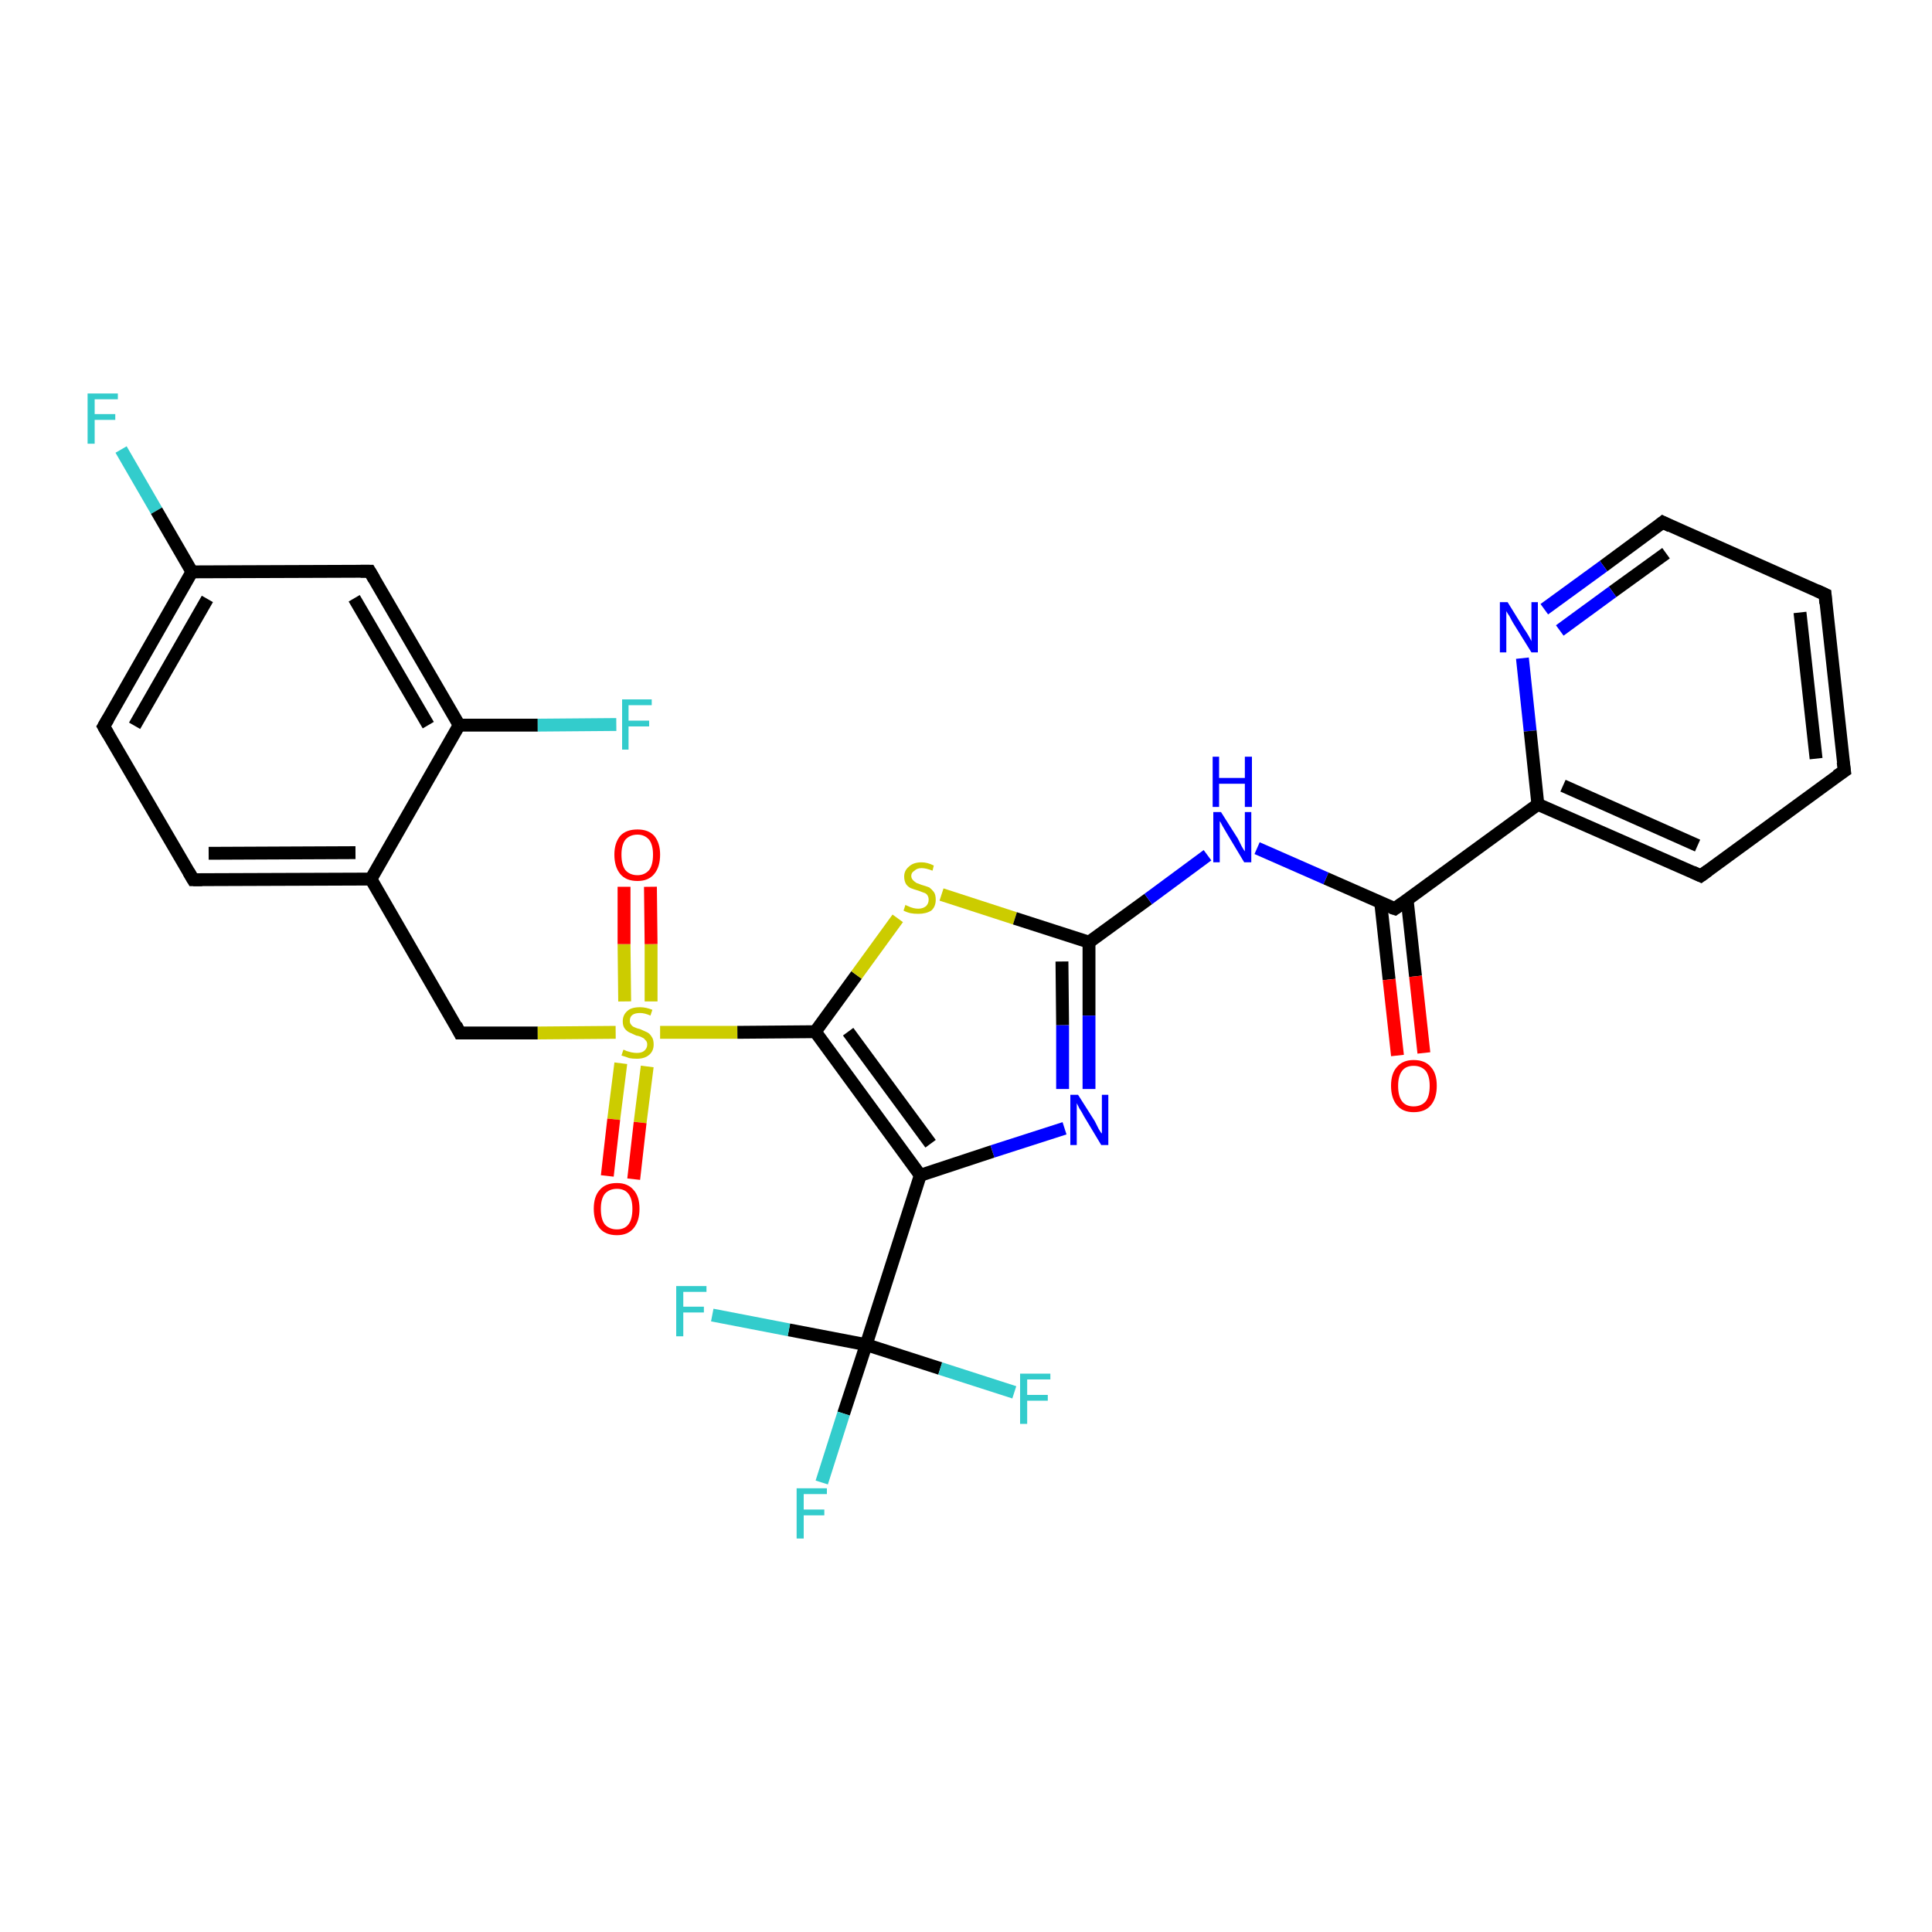 <?xml version='1.0' encoding='iso-8859-1'?>
<svg version='1.1' baseProfile='full'
              xmlns='http://www.w3.org/2000/svg'
                      xmlns:rdkit='http://www.rdkit.org/xml'
                      xmlns:xlink='http://www.w3.org/1999/xlink'
                  xml:space='preserve'
width='300px' height='300px' viewBox='0 0 300 300'>
<!-- END OF HEADER -->
<rect style='opacity:1.0;fill:#FFFFFF;stroke:none' width='300.0' height='300.0' x='0.0' y='0.0'> </rect>
<path class='bond-0 atom-0 atom-1' d='M 18.8,69.8 L 24.3,79.3' style='fill:none;fill-rule:evenodd;stroke:#33CCCC;stroke-width:2.0px;stroke-linecap:butt;stroke-linejoin:miter;stroke-opacity:1' />
<path class='bond-0 atom-0 atom-1' d='M 24.3,79.3 L 29.8,88.8' style='fill:none;fill-rule:evenodd;stroke:#000000;stroke-width:2.0px;stroke-linecap:butt;stroke-linejoin:miter;stroke-opacity:1' />
<path class='bond-1 atom-1 atom-2' d='M 29.8,88.8 L 16.1,112.8' style='fill:none;fill-rule:evenodd;stroke:#000000;stroke-width:2.0px;stroke-linecap:butt;stroke-linejoin:miter;stroke-opacity:1' />
<path class='bond-1 atom-1 atom-2' d='M 32.2,93.0 L 20.9,112.7' style='fill:none;fill-rule:evenodd;stroke:#000000;stroke-width:2.0px;stroke-linecap:butt;stroke-linejoin:miter;stroke-opacity:1' />
<path class='bond-2 atom-2 atom-3' d='M 16.1,112.8 L 30.0,136.6' style='fill:none;fill-rule:evenodd;stroke:#000000;stroke-width:2.0px;stroke-linecap:butt;stroke-linejoin:miter;stroke-opacity:1' />
<path class='bond-3 atom-3 atom-4' d='M 30.0,136.6 L 57.6,136.5' style='fill:none;fill-rule:evenodd;stroke:#000000;stroke-width:2.0px;stroke-linecap:butt;stroke-linejoin:miter;stroke-opacity:1' />
<path class='bond-3 atom-3 atom-4' d='M 32.4,132.5 L 55.2,132.4' style='fill:none;fill-rule:evenodd;stroke:#000000;stroke-width:2.0px;stroke-linecap:butt;stroke-linejoin:miter;stroke-opacity:1' />
<path class='bond-4 atom-4 atom-5' d='M 57.6,136.5 L 71.4,160.4' style='fill:none;fill-rule:evenodd;stroke:#000000;stroke-width:2.0px;stroke-linecap:butt;stroke-linejoin:miter;stroke-opacity:1' />
<path class='bond-5 atom-5 atom-6' d='M 71.4,160.4 L 83.5,160.4' style='fill:none;fill-rule:evenodd;stroke:#000000;stroke-width:2.0px;stroke-linecap:butt;stroke-linejoin:miter;stroke-opacity:1' />
<path class='bond-5 atom-5 atom-6' d='M 83.5,160.4 L 95.6,160.3' style='fill:none;fill-rule:evenodd;stroke:#CCCC00;stroke-width:2.0px;stroke-linecap:butt;stroke-linejoin:miter;stroke-opacity:1' />
<path class='bond-6 atom-6 atom-7' d='M 96.4,165.1 L 95.3,173.8' style='fill:none;fill-rule:evenodd;stroke:#CCCC00;stroke-width:2.0px;stroke-linecap:butt;stroke-linejoin:miter;stroke-opacity:1' />
<path class='bond-6 atom-6 atom-7' d='M 95.3,173.8 L 94.3,182.6' style='fill:none;fill-rule:evenodd;stroke:#FF0000;stroke-width:2.0px;stroke-linecap:butt;stroke-linejoin:miter;stroke-opacity:1' />
<path class='bond-6 atom-6 atom-7' d='M 100.5,165.6 L 99.4,174.3' style='fill:none;fill-rule:evenodd;stroke:#CCCC00;stroke-width:2.0px;stroke-linecap:butt;stroke-linejoin:miter;stroke-opacity:1' />
<path class='bond-6 atom-6 atom-7' d='M 99.4,174.3 L 98.4,183.1' style='fill:none;fill-rule:evenodd;stroke:#FF0000;stroke-width:2.0px;stroke-linecap:butt;stroke-linejoin:miter;stroke-opacity:1' />
<path class='bond-7 atom-6 atom-8' d='M 101.1,155.5 L 101.1,146.6' style='fill:none;fill-rule:evenodd;stroke:#CCCC00;stroke-width:2.0px;stroke-linecap:butt;stroke-linejoin:miter;stroke-opacity:1' />
<path class='bond-7 atom-6 atom-8' d='M 101.1,146.6 L 101.0,137.7' style='fill:none;fill-rule:evenodd;stroke:#FF0000;stroke-width:2.0px;stroke-linecap:butt;stroke-linejoin:miter;stroke-opacity:1' />
<path class='bond-7 atom-6 atom-8' d='M 97.0,155.5 L 96.9,146.6' style='fill:none;fill-rule:evenodd;stroke:#CCCC00;stroke-width:2.0px;stroke-linecap:butt;stroke-linejoin:miter;stroke-opacity:1' />
<path class='bond-7 atom-6 atom-8' d='M 96.9,146.6 L 96.9,137.7' style='fill:none;fill-rule:evenodd;stroke:#FF0000;stroke-width:2.0px;stroke-linecap:butt;stroke-linejoin:miter;stroke-opacity:1' />
<path class='bond-8 atom-6 atom-9' d='M 102.5,160.3 L 114.5,160.3' style='fill:none;fill-rule:evenodd;stroke:#CCCC00;stroke-width:2.0px;stroke-linecap:butt;stroke-linejoin:miter;stroke-opacity:1' />
<path class='bond-8 atom-6 atom-9' d='M 114.5,160.3 L 126.6,160.2' style='fill:none;fill-rule:evenodd;stroke:#000000;stroke-width:2.0px;stroke-linecap:butt;stroke-linejoin:miter;stroke-opacity:1' />
<path class='bond-9 atom-9 atom-10' d='M 126.6,160.2 L 133.0,151.4' style='fill:none;fill-rule:evenodd;stroke:#000000;stroke-width:2.0px;stroke-linecap:butt;stroke-linejoin:miter;stroke-opacity:1' />
<path class='bond-9 atom-9 atom-10' d='M 133.0,151.4 L 139.4,142.6' style='fill:none;fill-rule:evenodd;stroke:#CCCC00;stroke-width:2.0px;stroke-linecap:butt;stroke-linejoin:miter;stroke-opacity:1' />
<path class='bond-10 atom-10 atom-11' d='M 146.2,138.9 L 157.6,142.6' style='fill:none;fill-rule:evenodd;stroke:#CCCC00;stroke-width:2.0px;stroke-linecap:butt;stroke-linejoin:miter;stroke-opacity:1' />
<path class='bond-10 atom-10 atom-11' d='M 157.6,142.6 L 169.1,146.3' style='fill:none;fill-rule:evenodd;stroke:#000000;stroke-width:2.0px;stroke-linecap:butt;stroke-linejoin:miter;stroke-opacity:1' />
<path class='bond-11 atom-11 atom-12' d='M 169.1,146.3 L 178.3,139.6' style='fill:none;fill-rule:evenodd;stroke:#000000;stroke-width:2.0px;stroke-linecap:butt;stroke-linejoin:miter;stroke-opacity:1' />
<path class='bond-11 atom-11 atom-12' d='M 178.3,139.6 L 187.5,132.8' style='fill:none;fill-rule:evenodd;stroke:#0000FF;stroke-width:2.0px;stroke-linecap:butt;stroke-linejoin:miter;stroke-opacity:1' />
<path class='bond-12 atom-12 atom-13' d='M 195.2,131.7 L 205.9,136.4' style='fill:none;fill-rule:evenodd;stroke:#0000FF;stroke-width:2.0px;stroke-linecap:butt;stroke-linejoin:miter;stroke-opacity:1' />
<path class='bond-12 atom-12 atom-13' d='M 205.9,136.4 L 216.6,141.1' style='fill:none;fill-rule:evenodd;stroke:#000000;stroke-width:2.0px;stroke-linecap:butt;stroke-linejoin:miter;stroke-opacity:1' />
<path class='bond-13 atom-13 atom-14' d='M 214.4,140.2 L 215.7,152.1' style='fill:none;fill-rule:evenodd;stroke:#000000;stroke-width:2.0px;stroke-linecap:butt;stroke-linejoin:miter;stroke-opacity:1' />
<path class='bond-13 atom-13 atom-14' d='M 215.7,152.1 L 217.0,163.9' style='fill:none;fill-rule:evenodd;stroke:#FF0000;stroke-width:2.0px;stroke-linecap:butt;stroke-linejoin:miter;stroke-opacity:1' />
<path class='bond-13 atom-13 atom-14' d='M 218.5,139.7 L 219.8,151.6' style='fill:none;fill-rule:evenodd;stroke:#000000;stroke-width:2.0px;stroke-linecap:butt;stroke-linejoin:miter;stroke-opacity:1' />
<path class='bond-13 atom-13 atom-14' d='M 219.8,151.6 L 221.1,163.5' style='fill:none;fill-rule:evenodd;stroke:#FF0000;stroke-width:2.0px;stroke-linecap:butt;stroke-linejoin:miter;stroke-opacity:1' />
<path class='bond-14 atom-13 atom-15' d='M 216.6,141.1 L 238.8,124.9' style='fill:none;fill-rule:evenodd;stroke:#000000;stroke-width:2.0px;stroke-linecap:butt;stroke-linejoin:miter;stroke-opacity:1' />
<path class='bond-15 atom-15 atom-16' d='M 238.8,124.9 L 264.1,136.0' style='fill:none;fill-rule:evenodd;stroke:#000000;stroke-width:2.0px;stroke-linecap:butt;stroke-linejoin:miter;stroke-opacity:1' />
<path class='bond-15 atom-15 atom-16' d='M 242.7,122.0 L 263.6,131.3' style='fill:none;fill-rule:evenodd;stroke:#000000;stroke-width:2.0px;stroke-linecap:butt;stroke-linejoin:miter;stroke-opacity:1' />
<path class='bond-16 atom-16 atom-17' d='M 264.1,136.0 L 286.4,119.7' style='fill:none;fill-rule:evenodd;stroke:#000000;stroke-width:2.0px;stroke-linecap:butt;stroke-linejoin:miter;stroke-opacity:1' />
<path class='bond-17 atom-17 atom-18' d='M 286.4,119.7 L 283.4,92.3' style='fill:none;fill-rule:evenodd;stroke:#000000;stroke-width:2.0px;stroke-linecap:butt;stroke-linejoin:miter;stroke-opacity:1' />
<path class='bond-17 atom-17 atom-18' d='M 282.0,117.8 L 279.5,95.1' style='fill:none;fill-rule:evenodd;stroke:#000000;stroke-width:2.0px;stroke-linecap:butt;stroke-linejoin:miter;stroke-opacity:1' />
<path class='bond-18 atom-18 atom-19' d='M 283.4,92.3 L 258.2,81.1' style='fill:none;fill-rule:evenodd;stroke:#000000;stroke-width:2.0px;stroke-linecap:butt;stroke-linejoin:miter;stroke-opacity:1' />
<path class='bond-19 atom-19 atom-20' d='M 258.2,81.1 L 249.0,87.9' style='fill:none;fill-rule:evenodd;stroke:#000000;stroke-width:2.0px;stroke-linecap:butt;stroke-linejoin:miter;stroke-opacity:1' />
<path class='bond-19 atom-19 atom-20' d='M 249.0,87.9 L 239.8,94.6' style='fill:none;fill-rule:evenodd;stroke:#0000FF;stroke-width:2.0px;stroke-linecap:butt;stroke-linejoin:miter;stroke-opacity:1' />
<path class='bond-19 atom-19 atom-20' d='M 258.7,85.9 L 250.4,91.9' style='fill:none;fill-rule:evenodd;stroke:#000000;stroke-width:2.0px;stroke-linecap:butt;stroke-linejoin:miter;stroke-opacity:1' />
<path class='bond-19 atom-19 atom-20' d='M 250.4,91.9 L 242.2,97.9' style='fill:none;fill-rule:evenodd;stroke:#0000FF;stroke-width:2.0px;stroke-linecap:butt;stroke-linejoin:miter;stroke-opacity:1' />
<path class='bond-20 atom-11 atom-21' d='M 169.1,146.3 L 169.1,157.7' style='fill:none;fill-rule:evenodd;stroke:#000000;stroke-width:2.0px;stroke-linecap:butt;stroke-linejoin:miter;stroke-opacity:1' />
<path class='bond-20 atom-11 atom-21' d='M 169.1,157.7 L 169.1,169.1' style='fill:none;fill-rule:evenodd;stroke:#0000FF;stroke-width:2.0px;stroke-linecap:butt;stroke-linejoin:miter;stroke-opacity:1' />
<path class='bond-20 atom-11 atom-21' d='M 164.9,149.3 L 165.0,159.2' style='fill:none;fill-rule:evenodd;stroke:#000000;stroke-width:2.0px;stroke-linecap:butt;stroke-linejoin:miter;stroke-opacity:1' />
<path class='bond-20 atom-11 atom-21' d='M 165.0,159.2 L 165.0,169.1' style='fill:none;fill-rule:evenodd;stroke:#0000FF;stroke-width:2.0px;stroke-linecap:butt;stroke-linejoin:miter;stroke-opacity:1' />
<path class='bond-21 atom-21 atom-22' d='M 165.3,175.2 L 154.1,178.8' style='fill:none;fill-rule:evenodd;stroke:#0000FF;stroke-width:2.0px;stroke-linecap:butt;stroke-linejoin:miter;stroke-opacity:1' />
<path class='bond-21 atom-21 atom-22' d='M 154.1,178.8 L 142.9,182.5' style='fill:none;fill-rule:evenodd;stroke:#000000;stroke-width:2.0px;stroke-linecap:butt;stroke-linejoin:miter;stroke-opacity:1' />
<path class='bond-22 atom-22 atom-23' d='M 142.9,182.5 L 134.5,208.8' style='fill:none;fill-rule:evenodd;stroke:#000000;stroke-width:2.0px;stroke-linecap:butt;stroke-linejoin:miter;stroke-opacity:1' />
<path class='bond-23 atom-23 atom-24' d='M 134.5,208.8 L 131.0,219.5' style='fill:none;fill-rule:evenodd;stroke:#000000;stroke-width:2.0px;stroke-linecap:butt;stroke-linejoin:miter;stroke-opacity:1' />
<path class='bond-23 atom-23 atom-24' d='M 131.0,219.5 L 127.6,230.2' style='fill:none;fill-rule:evenodd;stroke:#33CCCC;stroke-width:2.0px;stroke-linecap:butt;stroke-linejoin:miter;stroke-opacity:1' />
<path class='bond-24 atom-23 atom-25' d='M 134.5,208.8 L 122.5,206.5' style='fill:none;fill-rule:evenodd;stroke:#000000;stroke-width:2.0px;stroke-linecap:butt;stroke-linejoin:miter;stroke-opacity:1' />
<path class='bond-24 atom-23 atom-25' d='M 122.5,206.5 L 110.6,204.2' style='fill:none;fill-rule:evenodd;stroke:#33CCCC;stroke-width:2.0px;stroke-linecap:butt;stroke-linejoin:miter;stroke-opacity:1' />
<path class='bond-25 atom-23 atom-26' d='M 134.5,208.8 L 146.0,212.5' style='fill:none;fill-rule:evenodd;stroke:#000000;stroke-width:2.0px;stroke-linecap:butt;stroke-linejoin:miter;stroke-opacity:1' />
<path class='bond-25 atom-23 atom-26' d='M 146.0,212.5 L 157.5,216.2' style='fill:none;fill-rule:evenodd;stroke:#33CCCC;stroke-width:2.0px;stroke-linecap:butt;stroke-linejoin:miter;stroke-opacity:1' />
<path class='bond-26 atom-4 atom-27' d='M 57.6,136.5 L 71.3,112.6' style='fill:none;fill-rule:evenodd;stroke:#000000;stroke-width:2.0px;stroke-linecap:butt;stroke-linejoin:miter;stroke-opacity:1' />
<path class='bond-27 atom-27 atom-28' d='M 71.3,112.6 L 83.5,112.6' style='fill:none;fill-rule:evenodd;stroke:#000000;stroke-width:2.0px;stroke-linecap:butt;stroke-linejoin:miter;stroke-opacity:1' />
<path class='bond-27 atom-27 atom-28' d='M 83.5,112.6 L 95.7,112.5' style='fill:none;fill-rule:evenodd;stroke:#33CCCC;stroke-width:2.0px;stroke-linecap:butt;stroke-linejoin:miter;stroke-opacity:1' />
<path class='bond-28 atom-27 atom-29' d='M 71.3,112.6 L 57.4,88.7' style='fill:none;fill-rule:evenodd;stroke:#000000;stroke-width:2.0px;stroke-linecap:butt;stroke-linejoin:miter;stroke-opacity:1' />
<path class='bond-28 atom-27 atom-29' d='M 66.5,112.6 L 55.0,92.9' style='fill:none;fill-rule:evenodd;stroke:#000000;stroke-width:2.0px;stroke-linecap:butt;stroke-linejoin:miter;stroke-opacity:1' />
<path class='bond-29 atom-29 atom-1' d='M 57.4,88.7 L 29.8,88.8' style='fill:none;fill-rule:evenodd;stroke:#000000;stroke-width:2.0px;stroke-linecap:butt;stroke-linejoin:miter;stroke-opacity:1' />
<path class='bond-30 atom-22 atom-9' d='M 142.9,182.5 L 126.6,160.2' style='fill:none;fill-rule:evenodd;stroke:#000000;stroke-width:2.0px;stroke-linecap:butt;stroke-linejoin:miter;stroke-opacity:1' />
<path class='bond-30 atom-22 atom-9' d='M 144.5,177.6 L 131.7,160.2' style='fill:none;fill-rule:evenodd;stroke:#000000;stroke-width:2.0px;stroke-linecap:butt;stroke-linejoin:miter;stroke-opacity:1' />
<path class='bond-31 atom-20 atom-15' d='M 236.4,102.2 L 237.6,113.5' style='fill:none;fill-rule:evenodd;stroke:#0000FF;stroke-width:2.0px;stroke-linecap:butt;stroke-linejoin:miter;stroke-opacity:1' />
<path class='bond-31 atom-20 atom-15' d='M 237.6,113.5 L 238.8,124.9' style='fill:none;fill-rule:evenodd;stroke:#000000;stroke-width:2.0px;stroke-linecap:butt;stroke-linejoin:miter;stroke-opacity:1' />
<path d='M 16.8,111.6 L 16.1,112.8 L 16.8,114.0' style='fill:none;stroke:#000000;stroke-width:2.0px;stroke-linecap:butt;stroke-linejoin:miter;stroke-opacity:1;' />
<path d='M 29.3,135.4 L 30.0,136.6 L 31.4,136.6' style='fill:none;stroke:#000000;stroke-width:2.0px;stroke-linecap:butt;stroke-linejoin:miter;stroke-opacity:1;' />
<path d='M 70.8,159.2 L 71.4,160.4 L 72.0,160.4' style='fill:none;stroke:#000000;stroke-width:2.0px;stroke-linecap:butt;stroke-linejoin:miter;stroke-opacity:1;' />
<path d='M 216.0,140.9 L 216.6,141.1 L 217.7,140.3' style='fill:none;stroke:#000000;stroke-width:2.0px;stroke-linecap:butt;stroke-linejoin:miter;stroke-opacity:1;' />
<path d='M 262.8,135.4 L 264.1,136.0 L 265.2,135.2' style='fill:none;stroke:#000000;stroke-width:2.0px;stroke-linecap:butt;stroke-linejoin:miter;stroke-opacity:1;' />
<path d='M 285.2,120.5 L 286.4,119.7 L 286.2,118.3' style='fill:none;stroke:#000000;stroke-width:2.0px;stroke-linecap:butt;stroke-linejoin:miter;stroke-opacity:1;' />
<path d='M 283.5,93.7 L 283.4,92.3 L 282.1,91.7' style='fill:none;stroke:#000000;stroke-width:2.0px;stroke-linecap:butt;stroke-linejoin:miter;stroke-opacity:1;' />
<path d='M 259.4,81.7 L 258.2,81.1 L 257.7,81.5' style='fill:none;stroke:#000000;stroke-width:2.0px;stroke-linecap:butt;stroke-linejoin:miter;stroke-opacity:1;' />
<path d='M 58.1,89.9 L 57.4,88.7 L 56.0,88.7' style='fill:none;stroke:#000000;stroke-width:2.0px;stroke-linecap:butt;stroke-linejoin:miter;stroke-opacity:1;' />
<path class='atom-0' d='M 13.6 61.1
L 18.3 61.1
L 18.3 62.0
L 14.7 62.0
L 14.7 64.3
L 17.9 64.3
L 17.9 65.2
L 14.7 65.2
L 14.7 68.9
L 13.6 68.9
L 13.6 61.1
' fill='#33CCCC'/>
<path class='atom-6' d='M 96.8 163.0
Q 96.9 163.0, 97.3 163.2
Q 97.6 163.3, 98.0 163.4
Q 98.5 163.5, 98.9 163.5
Q 99.6 163.5, 100.0 163.2
Q 100.5 162.8, 100.5 162.2
Q 100.5 161.7, 100.2 161.5
Q 100.0 161.2, 99.7 161.1
Q 99.4 160.9, 98.8 160.8
Q 98.1 160.5, 97.7 160.3
Q 97.3 160.1, 97.0 159.7
Q 96.7 159.3, 96.7 158.6
Q 96.7 157.6, 97.4 157.0
Q 98.0 156.4, 99.4 156.4
Q 100.3 156.4, 101.3 156.8
L 101.0 157.7
Q 100.1 157.3, 99.4 157.3
Q 98.6 157.3, 98.2 157.6
Q 97.8 157.9, 97.8 158.5
Q 97.8 158.9, 98.0 159.1
Q 98.2 159.4, 98.5 159.5
Q 98.9 159.7, 99.4 159.8
Q 100.1 160.1, 100.5 160.3
Q 100.9 160.5, 101.2 161.0
Q 101.5 161.4, 101.5 162.2
Q 101.5 163.2, 100.8 163.8
Q 100.1 164.4, 98.9 164.4
Q 98.2 164.4, 97.7 164.3
Q 97.2 164.1, 96.5 163.9
L 96.8 163.0
' fill='#CCCC00'/>
<path class='atom-7' d='M 92.2 187.7
Q 92.2 185.8, 93.1 184.8
Q 94.0 183.7, 95.8 183.7
Q 97.5 183.7, 98.4 184.8
Q 99.3 185.8, 99.3 187.7
Q 99.3 189.6, 98.4 190.7
Q 97.5 191.8, 95.8 191.8
Q 94.0 191.8, 93.1 190.7
Q 92.2 189.6, 92.2 187.7
M 95.8 190.9
Q 97.0 190.9, 97.6 190.1
Q 98.2 189.3, 98.2 187.7
Q 98.2 186.2, 97.6 185.4
Q 97.0 184.6, 95.8 184.6
Q 94.6 184.6, 93.9 185.4
Q 93.3 186.2, 93.3 187.7
Q 93.3 189.3, 93.9 190.1
Q 94.6 190.9, 95.8 190.9
' fill='#FF0000'/>
<path class='atom-8' d='M 95.4 132.7
Q 95.4 130.9, 96.3 129.8
Q 97.2 128.8, 99.0 128.8
Q 100.7 128.8, 101.6 129.8
Q 102.5 130.9, 102.5 132.7
Q 102.5 134.6, 101.6 135.7
Q 100.7 136.8, 99.0 136.8
Q 97.2 136.8, 96.3 135.7
Q 95.4 134.6, 95.4 132.7
M 99.0 135.9
Q 100.1 135.9, 100.8 135.1
Q 101.4 134.3, 101.4 132.7
Q 101.4 131.2, 100.8 130.4
Q 100.1 129.6, 99.0 129.6
Q 97.8 129.6, 97.1 130.4
Q 96.5 131.2, 96.5 132.7
Q 96.5 134.3, 97.1 135.1
Q 97.8 135.9, 99.0 135.9
' fill='#FF0000'/>
<path class='atom-10' d='M 140.6 140.5
Q 140.7 140.6, 141.0 140.7
Q 141.4 140.9, 141.8 141.0
Q 142.2 141.1, 142.6 141.1
Q 143.3 141.1, 143.8 140.7
Q 144.2 140.3, 144.2 139.7
Q 144.2 139.3, 144.0 139.0
Q 143.8 138.7, 143.4 138.6
Q 143.1 138.5, 142.6 138.3
Q 141.9 138.1, 141.4 137.9
Q 141.0 137.7, 140.7 137.3
Q 140.4 136.8, 140.4 136.1
Q 140.4 135.2, 141.1 134.6
Q 141.8 133.9, 143.1 133.9
Q 144.0 133.9, 145.0 134.4
L 144.8 135.2
Q 143.8 134.8, 143.1 134.8
Q 142.4 134.8, 142.0 135.2
Q 141.5 135.5, 141.5 136.0
Q 141.5 136.4, 141.8 136.7
Q 142.0 136.9, 142.3 137.1
Q 142.6 137.2, 143.1 137.4
Q 143.8 137.6, 144.3 137.8
Q 144.7 138.1, 145.0 138.5
Q 145.3 138.9, 145.3 139.7
Q 145.3 140.8, 144.6 141.4
Q 143.8 141.9, 142.6 141.9
Q 141.9 141.9, 141.4 141.8
Q 140.9 141.7, 140.3 141.4
L 140.6 140.5
' fill='#CCCC00'/>
<path class='atom-12' d='M 189.6 126.1
L 192.2 130.2
Q 192.4 130.6, 192.8 131.4
Q 193.2 132.1, 193.3 132.2
L 193.3 126.1
L 194.3 126.1
L 194.3 133.9
L 193.2 133.9
L 190.5 129.4
Q 190.2 128.9, 189.8 128.2
Q 189.5 127.6, 189.4 127.5
L 189.4 133.9
L 188.4 133.9
L 188.4 126.1
L 189.6 126.1
' fill='#0000FF'/>
<path class='atom-12' d='M 188.3 117.5
L 189.3 117.5
L 189.3 120.8
L 193.3 120.8
L 193.3 117.5
L 194.4 117.5
L 194.4 125.3
L 193.3 125.3
L 193.3 121.7
L 189.3 121.7
L 189.3 125.3
L 188.3 125.3
L 188.3 117.5
' fill='#0000FF'/>
<path class='atom-14' d='M 216.0 168.6
Q 216.0 166.7, 216.9 165.7
Q 217.8 164.6, 219.5 164.6
Q 221.3 164.6, 222.2 165.7
Q 223.1 166.7, 223.1 168.6
Q 223.1 170.5, 222.2 171.6
Q 221.3 172.7, 219.5 172.7
Q 217.8 172.7, 216.9 171.6
Q 216.0 170.5, 216.0 168.6
M 219.5 171.8
Q 220.7 171.8, 221.4 171.0
Q 222.0 170.2, 222.0 168.6
Q 222.0 167.1, 221.4 166.3
Q 220.7 165.5, 219.5 165.5
Q 218.3 165.5, 217.7 166.3
Q 217.1 167.1, 217.1 168.6
Q 217.1 170.2, 217.7 171.0
Q 218.3 171.8, 219.5 171.8
' fill='#FF0000'/>
<path class='atom-20' d='M 234.1 93.5
L 236.7 97.7
Q 237.0 98.1, 237.4 98.8
Q 237.8 99.5, 237.8 99.6
L 237.8 93.5
L 238.8 93.5
L 238.8 101.3
L 237.8 101.3
L 235.0 96.8
Q 234.7 96.3, 234.4 95.7
Q 234.0 95.1, 233.9 94.9
L 233.9 101.3
L 232.9 101.3
L 232.9 93.5
L 234.1 93.5
' fill='#0000FF'/>
<path class='atom-21' d='M 167.4 170.0
L 170.0 174.1
Q 170.2 174.5, 170.6 175.3
Q 171.0 176.0, 171.1 176.0
L 171.1 170.0
L 172.1 170.0
L 172.1 177.8
L 171.0 177.8
L 168.3 173.3
Q 168.0 172.7, 167.6 172.1
Q 167.3 171.5, 167.2 171.3
L 167.2 177.8
L 166.2 177.8
L 166.2 170.0
L 167.4 170.0
' fill='#0000FF'/>
<path class='atom-24' d='M 123.7 231.1
L 128.4 231.1
L 128.4 232.0
L 124.8 232.0
L 124.8 234.4
L 128.0 234.4
L 128.0 235.3
L 124.8 235.3
L 124.8 238.9
L 123.7 238.9
L 123.7 231.1
' fill='#33CCCC'/>
<path class='atom-25' d='M 105.0 199.7
L 109.7 199.7
L 109.7 200.6
L 106.1 200.6
L 106.1 202.9
L 109.3 202.9
L 109.3 203.8
L 106.1 203.8
L 106.1 207.5
L 105.0 207.5
L 105.0 199.7
' fill='#33CCCC'/>
<path class='atom-26' d='M 158.4 213.3
L 163.1 213.3
L 163.1 214.2
L 159.5 214.2
L 159.5 216.6
L 162.7 216.6
L 162.7 217.5
L 159.5 217.5
L 159.5 221.1
L 158.4 221.1
L 158.4 213.3
' fill='#33CCCC'/>
<path class='atom-28' d='M 96.6 108.6
L 101.2 108.6
L 101.2 109.5
L 97.6 109.5
L 97.6 111.9
L 100.8 111.9
L 100.8 112.8
L 97.6 112.8
L 97.6 116.4
L 96.6 116.4
L 96.6 108.6
' fill='#33CCCC'/>
</svg>

